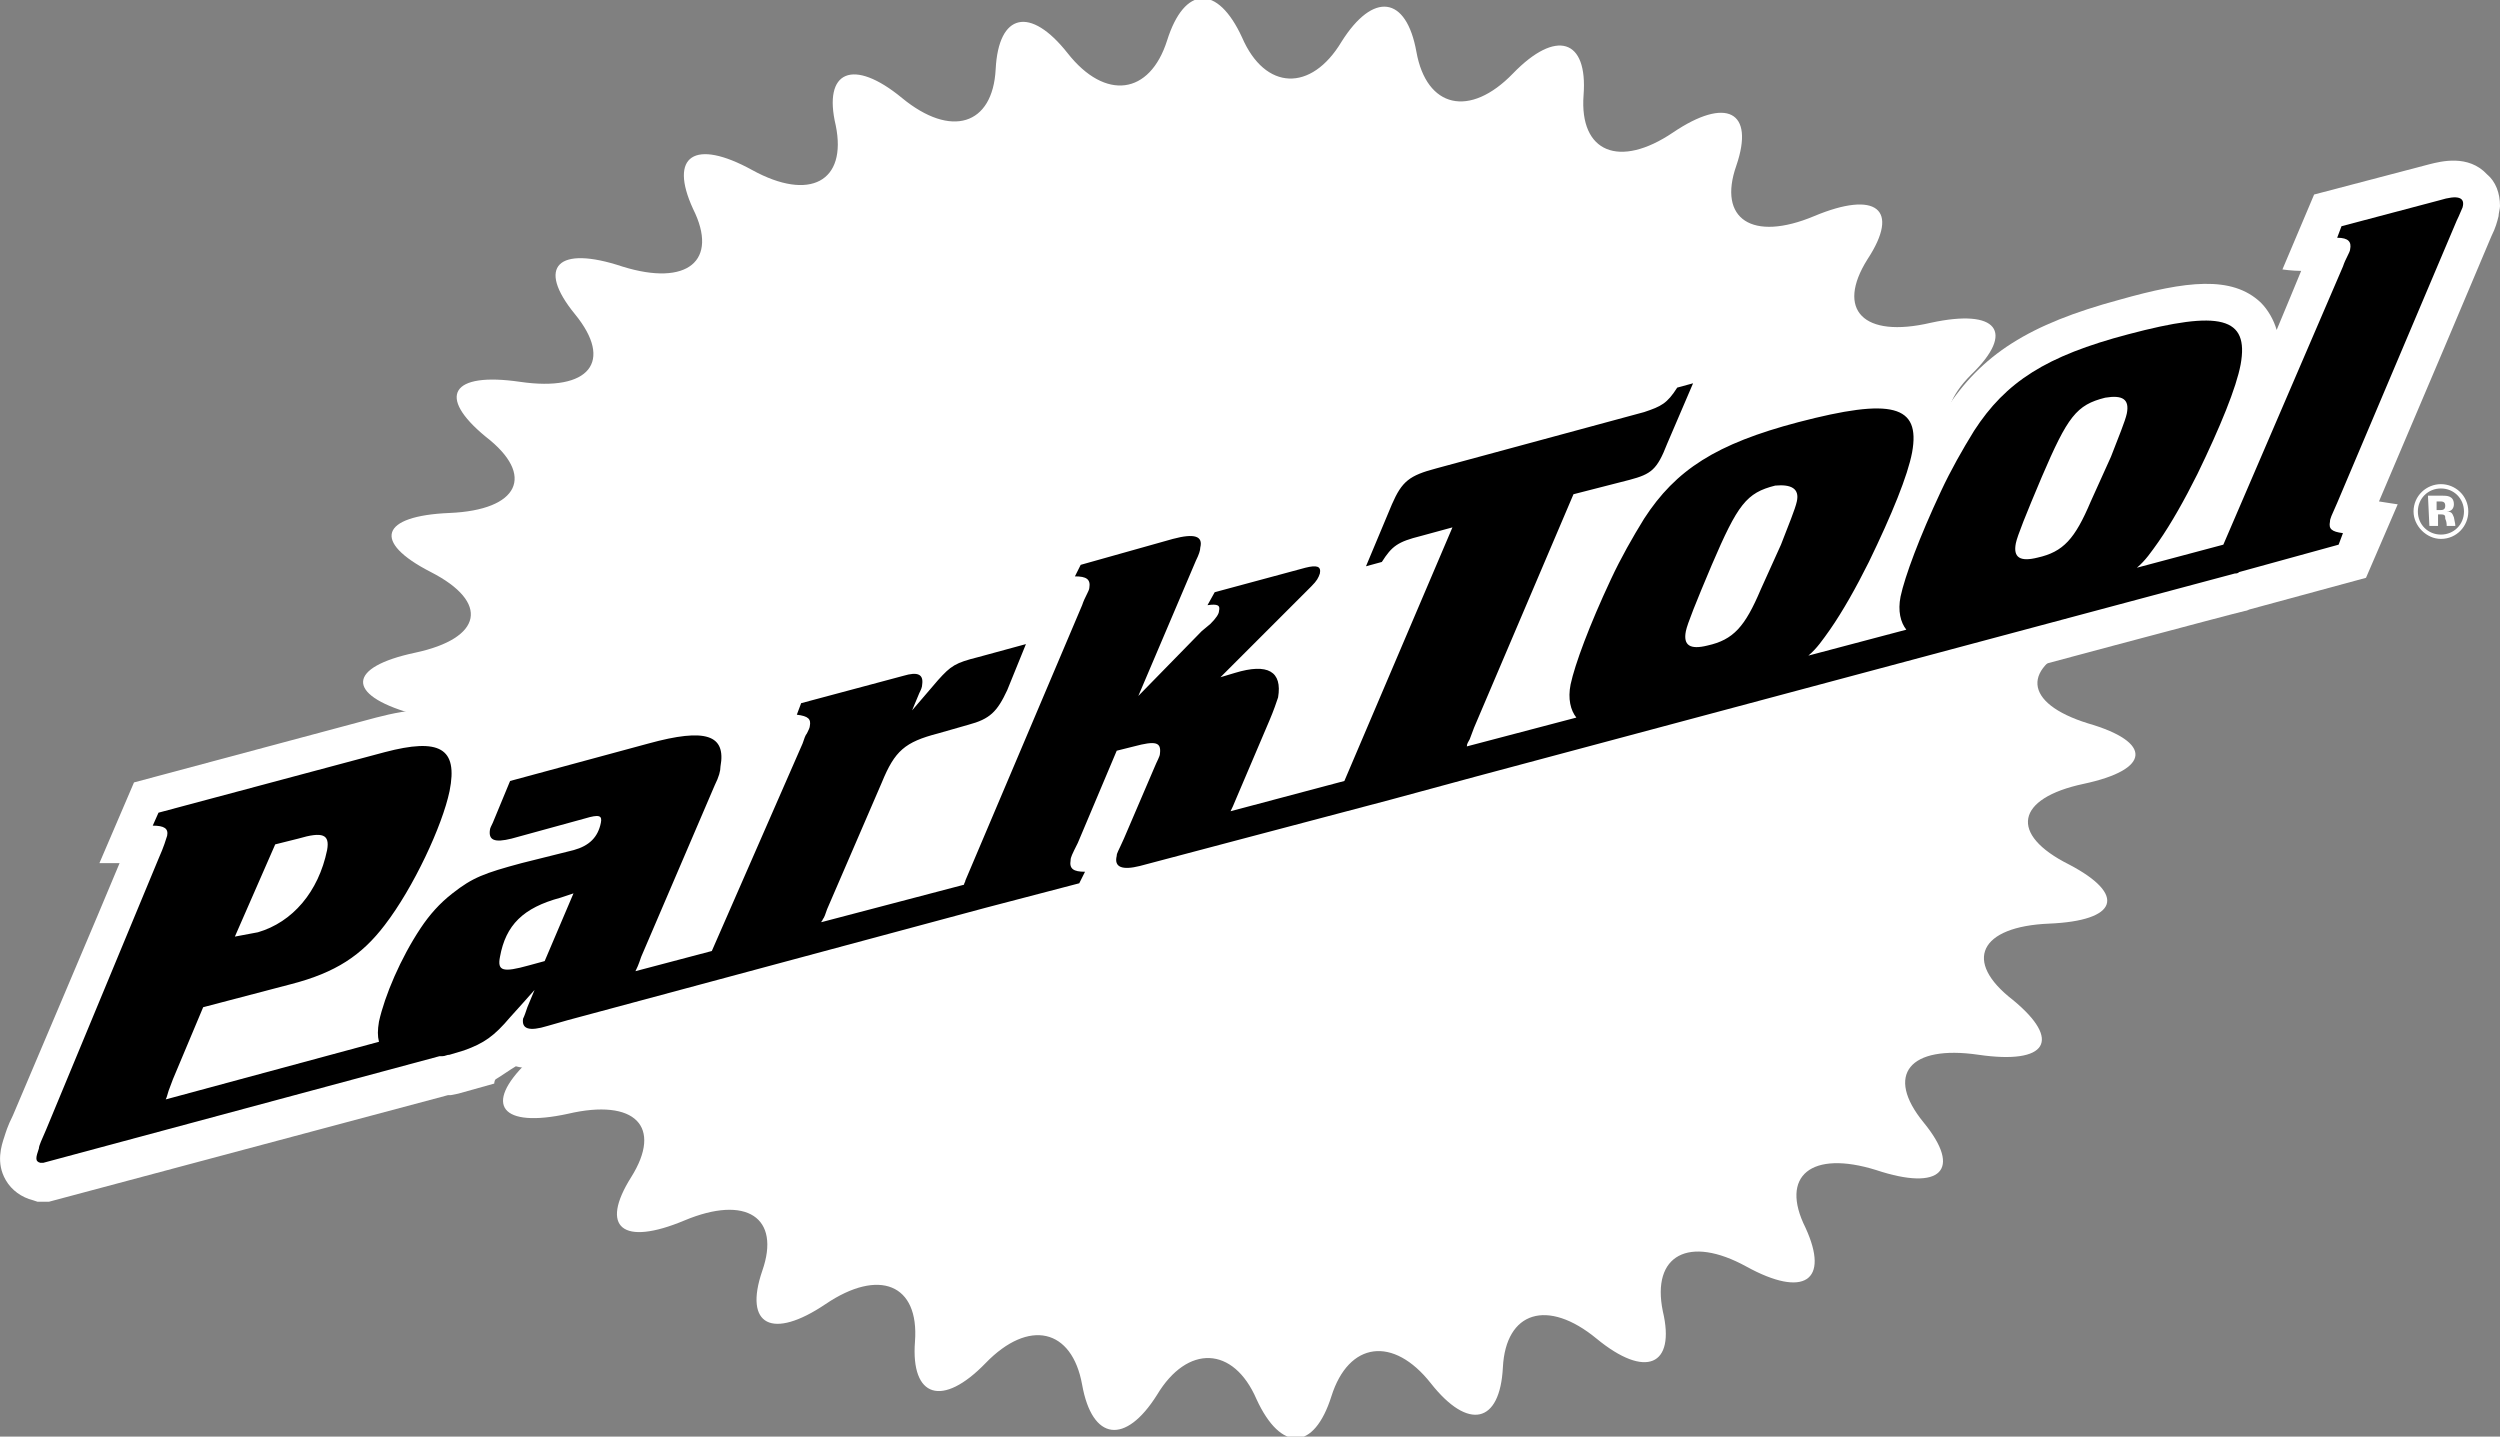 <svg xmlns="http://www.w3.org/2000/svg" xmlns:xlink="http://www.w3.org/1999/xlink" viewBox="0 0 173.5 99.7" style="enable-background:new 0 0 173.5 99.7" xml:space="preserve" width="173.5" height="99.7"><rect x="0" y="0" width="173.5" height="99.7" fill="#808080" stroke="none"/><style></style><switch><g><g id="Layer_1"><defs><path id="SVGID_1_" d="M144.6 54.4c4.7-1 4.8-2.9.3-4.2-4.5-1.4-4.7-3.9-.4-5.6 4.3-1.7 4-3.6-.8-4.2-4.8-.6-5.6-3-1.8-5.4s3-4.2-1.9-4c-4.8.3-6.2-2-3.2-5 3.1-3 1.8-4.6-2.8-3.6-4.7 1.1-6.6-.9-4.4-4.4 2.3-3.5.6-4.8-3.7-3s-6.7.2-5.4-3.5c1.3-3.8-.7-4.8-4.4-2.3s-6.5 1.4-6.2-2.6c.3-3.9-1.9-4.6-4.9-1.5s-6 2.4-6.7-1.5-3-4.2-5.2-.7c-2.1 3.5-5.3 3.4-6.9-.3-1.7-3.7-4-3.6-5.2.2s-4.3 4.2-6.9.9-4.8-2.8-5 1.1-3.1 4.8-6.5 2-5.5-1.9-4.6 1.9c.8 3.9-1.8 5.3-5.8 3.1s-5.8-1-4.1 2.7c1.8 3.6-.4 5.4-4.9 4-4.5-1.5-6 0-3.3 3.3s1 5.4-3.8 4.7c-4.8-.7-5.8 1-2.4 3.8 3.5 2.7 2.3 5.1-2.5 5.3s-5.4 2-1.3 4.1 3.6 4.6-1.1 5.6-4.8 2.9-.3 4.2c4.5 1.4 4.7 3.9.4 5.6-4.3 1.7-4 3.6.8 4.2 4.8.6 5.6 3 1.8 5.4s-3 4.2 1.9 4c4.8-.3 6.2 2 3.2 5-3.1 3-1.8 4.6 2.8 3.6 4.7-1.1 6.6.9 4.4 4.4-2.2 3.5-.6 4.8 3.7 3s6.7-.2 5.4 3.5c-1.3 3.8.7 4.8 4.4 2.3s6.5-1.4 6.2 2.6c-.3 3.9 1.9 4.6 4.9 1.5s6-2.4 6.7 1.5 3 4.2 5.2.7c2.1-3.5 5.3-3.4 6.9.3 1.7 3.7 4 3.6 5.2-.2 1.2-3.8 4.3-4.2 6.9-.9 2.6 3.3 4.8 2.8 5-1.1s3.1-4.8 6.5-2 5.5 1.9 4.6-1.9c-.8-3.9 1.8-5.3 5.8-3.1 4 2.2 5.8 1 4.1-2.7-1.8-3.6.4-5.4 4.9-4 4.5 1.5 6 0 3.3-3.3s-1-5.4 3.8-4.7c4.8.7 5.8-1 2.4-3.8-3.5-2.7-2.3-5.1 2.5-5.3 4.8-.2 5.4-2 1.4-4.1-4.2-2.1-3.7-4.6 1-5.6"/></defs><clipPath id="SVGID_00000150820005048007649220000002003654530621209242_"><use xlink:href="#SVGID_1_" style="overflow:visible"/></clipPath><path style="clip-path:url(#SVGID_00000150820005048007649220000002003654530621209242_);fill:#fff" d="M20.4-5h132.8v109.7H20.4z"/><defs><path id="SVGID_00000147925523192566022560000004846320605925636251_" d="m168.6 11.4-8 2.1-2.2 5.2s.7.1 1.3.1c-.4 1-1 2.4-1.7 4.1-.2-.7-.6-1.4-1.1-1.9-2-1.9-5.2-1.5-9.8-.2-6.3 1.7-9.6 3.8-12.1 7.7-.2-.5-.5-1-.9-1.4-2-1.9-5.2-1.5-9.8-.2-1.7.5-3.2 1-4.6 1.5.1-.2 2.4-5.6 2.4-5.6l-7.1 1.9-.5.8c-.2.3-.3.4-.4.5 0 0-.2.1-.5.2l-14.4 3.9c-2.7.7-3.8 1.6-4.8 4 0 0-.8 1.8-1.3 3.1-1.2-.7-2.5-.4-2.9-.3 0 0-2.1.6-4 1.1v-.2c0-1.2-.6-1.9-.9-2.2-1.4-1.3-3.3-.8-4.2-.5L73.2 37s-2 4.4-2.3 5l-3.6 1c-1.4.4-2.2.7-3 1.3-.6-.2-1.3-.2-2.3.1l-8.3 2.2s-1.2 2.8-1.6 3.7c-.2-.3-.4-.5-.6-.7-1.8-1.6-4.6-1.2-7.1-.5 0 0-10.5 2.8-10.7 2.9-.2-.6-.5-1.1-1-1.6-1.7-1.6-4.3-1.2-6.6-.6L9.3 54.3l-2.4 5.6h1.4C7.4 62.1.9 77.4.9 77.4c-.4.8-.5 1.2-.6 1.5-.2.6-.6 1.8.1 3 .4.7 1.1 1.2 1.9 1.4l.3.1h.8L31.1 76h.2l.5-.1 2.5-.7s0-.2.1-.3c.5-.3.9-.6 1.4-.9 1.1.3 2.2 0 2.8-.1l1.4-.4 29.1-7.8 6.5-1.7 1.1-.3s.2-.5.4-.8c1.1.4 2.3.1 2.7-.1l6.8-1.8 10.6-2.9 5.9-1.6s50.9-13.7 52.7-14.1c.1 0 .3-.1.3-.1l8.1-2.2 2.2-5.1s-.7-.1-1.3-.2c1.8-4.2 7.6-17.9 7.8-18.4.3-.6.4-1 .5-1.4 0-.2.1-.5.1-.7 0-.9-.3-1.7-.9-2.2-1.3-1.4-3.2-.9-4-.7"/></defs><clipPath id="SVGID_00000072239443715633402160000002547154434283769249_"><use xlink:href="#SVGID_00000147925523192566022560000004846320605925636251_" style="overflow:visible"/></clipPath><path style="clip-path:url(#SVGID_00000072239443715633402160000002547154434283769249_);fill:#fff" d="M-5 6.1h183.5v82.1H-5z"/><g><defs><path id="SVGID_00000051376001455538154180000006412801661933965469_" d="M147.6 28.7c-.1.5-.6 1.7-1.1 3l-1.4 3.1c-1.1 2.6-1.9 3.5-3.7 3.9-1.2.3-1.7 0-1.5-1 .1-.5.7-2 1.8-4.6 1.8-4.2 2.4-5 4.4-5.5 1.2-.2 1.7.1 1.5 1.1zm-22.9 6.1c-.1.5-.6 1.7-1.1 3l-1.4 3.1c-1.1 2.6-1.9 3.5-3.7 3.9-1.2.3-1.7 0-1.5-1 .1-.5.7-2 1.8-4.6 1.8-4.2 2.4-5 4.4-5.5 1.1-.1 1.7.2 1.5 1.1zM37.8 66.7l-1.1.3c-1.8.5-2.2.4-2-.6.4-2.2 1.6-3.4 4.2-4.1l.9-.3-2 4.7zm-18.7-8.1 1.6-.4c1.7-.5 2.2-.3 2 .8-.6 2.9-2.4 5-4.8 5.7l-1.6.3 2.8-6.4zm150.2-44.7-6.8 1.8-.3.8c.8 0 1 .3.9.8 0 .1-.1.3-.2.5s-.2.4-.3.7l-8.3 19.3-6 1.6c.6-.5 1-1.1 1.5-1.8.9-1.3 1.8-2.9 2.7-4.7 1.6-3.3 2.7-6 3-7.6.6-3.3-1.4-3.8-7.8-2.1-5.7 1.5-8.5 3.3-10.7 6.7-.8 1.3-1.6 2.7-2.3 4.2-1.5 3.2-2.5 5.9-2.8 7.3-.2 1 0 1.8.4 2.3l-6.8 1.8c.6-.5 1-1.1 1.5-1.8.9-1.3 1.8-2.9 2.7-4.7 1.6-3.3 2.7-6 3-7.6.6-3.3-1.4-3.8-7.9-2.1-5.7 1.5-8.5 3.3-10.7 6.7-.8 1.3-1.6 2.7-2.3 4.2-1.5 3.2-2.5 5.9-2.8 7.3-.2 1 0 1.8.4 2.3l-7.6 2c0-.2.1-.3.2-.5l.3-.8 6.9-16.2 3.9-1c1.5-.4 1.9-.7 2.6-2.5l1.8-4.2-1.1.3c-.7 1.1-1.1 1.3-2.3 1.7l-14.4 3.9c-1.9.5-2.4.9-3.1 2.5l-1.8 4.3 1.1-.3c.7-1.1 1.1-1.4 2.7-1.8l2.2-.6-7.5 17.6-7.9 2.1c.1-.2.2-.4.4-.9l2.3-5.4c.3-.7.5-1.3.6-1.6.3-1.8-.7-2.4-3-1.7l-1 .3 6.3-6.3c.4-.4.5-.6.6-.9.1-.5-.2-.6-1-.4l-6.3 1.7-.5.9c.7-.1.9 0 .8.4 0 .2-.2.5-.6.9l-.6.5-4.4 4.5 4-9.4c.2-.4.3-.7.3-.9.2-.8-.4-1-1.9-.6L75 39.2l-.4.8c.8 0 1.1.2 1 .8 0 .1-.1.3-.2.5s-.2.4-.3.7L67 61.1c0 .1-.1.2-.1.3L57 64c0-.1.1-.1.1-.2.1-.1.2-.4.3-.7l3.8-8.8c.9-2.2 1.6-2.8 3.9-3.4l2.1-.6c1.5-.4 2-.9 2.7-2.4l1.3-3.2-3.3.9c-1.6.4-1.9.6-2.8 1.6l-1.8 2.1.5-1.2c.1-.2.2-.4.2-.6.1-.7-.3-.9-1.3-.6l-7.1 1.9-.3.8c.8.1 1 .3.9.8 0 .1-.1.3-.2.5-.1.1-.2.4-.3.7L49.4 66l-5.3 1.4c.1-.2.2-.4.4-1l5.1-11.9c.3-.6.4-1 .4-1.3.4-2.2-1-2.7-5-1.6l-9.6 2.6-1.2 2.9c-.1.2-.2.4-.2.5-.1.7.3.9 1.5.6l5.1-1.4c1-.3 1.2-.2 1.1.3-.2 1-.8 1.6-1.9 1.9l-.8.2-2.8.7c-2.6.7-3.4 1-4.8 2.1-.9.7-1.6 1.5-2.2 2.4-1.4 2.1-2.5 4.7-2.9 6.5-.1.6-.1 1 0 1.4l-14.8 4c.1-.2.1-.3.2-.6l.3-.8 2.1-5 6.1-1.6c3.1-.8 4.9-2 6.5-4.1 2-2.6 4-6.9 4.5-9.3.6-3-.7-3.7-4.5-2.7L11 56.4l-.4.9c.8 0 1.1.2 1 .7-.1.3-.2.7-.6 1.6L3.2 78.4c-.3.7-.5 1.1-.5 1.3-.2.6-.3.9.1 1H3l27.5-7.4h.2c.2 0 .3-.1.5-.1l1-.3c1.4-.5 2.1-1 3.2-2.3l.9-1 .8-.9-.5 1.2c-.1.3-.2.6-.3.8-.1.7.4.9 1.7.5l1.4-.4 29-7.8 6.5-1.7.4-.8c-.8 0-1.1-.2-1-.8 0-.2.1-.4.5-1.2l2.7-6.4 1.2-.3c1.5-.4 1.9-.3 1.8.5 0 .2-.2.5-.4 1L78 58.2c-.4.9-.5 1-.5 1.2-.2.8.4 1 1.6.7l6.8-1.8 10.6-2.8 5.9-1.6 52.7-14.1c.1 0 .2 0 .3-.1l6.9-1.9.3-.8c-.8-.1-1-.3-.9-.8 0-.2.1-.4.5-1.3l8.3-19.6c.2-.4.3-.7.4-.9.2-.7-.3-.9-1.6-.5z"/></defs><use xlink:href="#SVGID_00000051376001455538154180000006412801661933965469_" style="overflow:visible"/><clipPath id="SVGID_00000137126855525640864550000012582840634838780058_"><use xlink:href="#SVGID_00000051376001455538154180000006412801661933965469_" style="overflow:visible"/></clipPath></g><g><defs><path id="SVGID_00000034787140216812878490000004188517077070302395_" d="M169.1 35.4h.2c.2 0 .4 0 .4-.3s-.2-.3-.4-.3h-.2v.6zm-.6-1h1c.3 0 .8 0 .8.6 0 .2-.1.5-.5.5.4 0 .4.2.5.4.1.5.1.5.1.6h-.6c0-.1 0-.3-.1-.5 0-.2 0-.3-.3-.3h-.2v.8h-.6l-.1-2.1zm-.7 1.1c0 .9.7 1.6 1.6 1.6.9 0 1.6-.7 1.6-1.6 0-.9-.7-1.6-1.6-1.6s-1.6.7-1.6 1.6zm3.5 0c0 1-.8 1.9-1.9 1.9-1 0-1.9-.9-1.9-1.9 0-1.1.9-1.9 1.9-1.9 1 0 1.9.8 1.9 1.9z"/></defs><clipPath id="SVGID_00000075868110035628870200000001660193830811297170_"><use xlink:href="#SVGID_00000034787140216812878490000004188517077070302395_" style="overflow:visible"/></clipPath><path style="clip-path:url(#SVGID_00000075868110035628870200000001660193830811297170_);fill:#fff" d="M162.5 28.6h13.8v13.8h-13.8z"/></g></g></g></switch></svg>